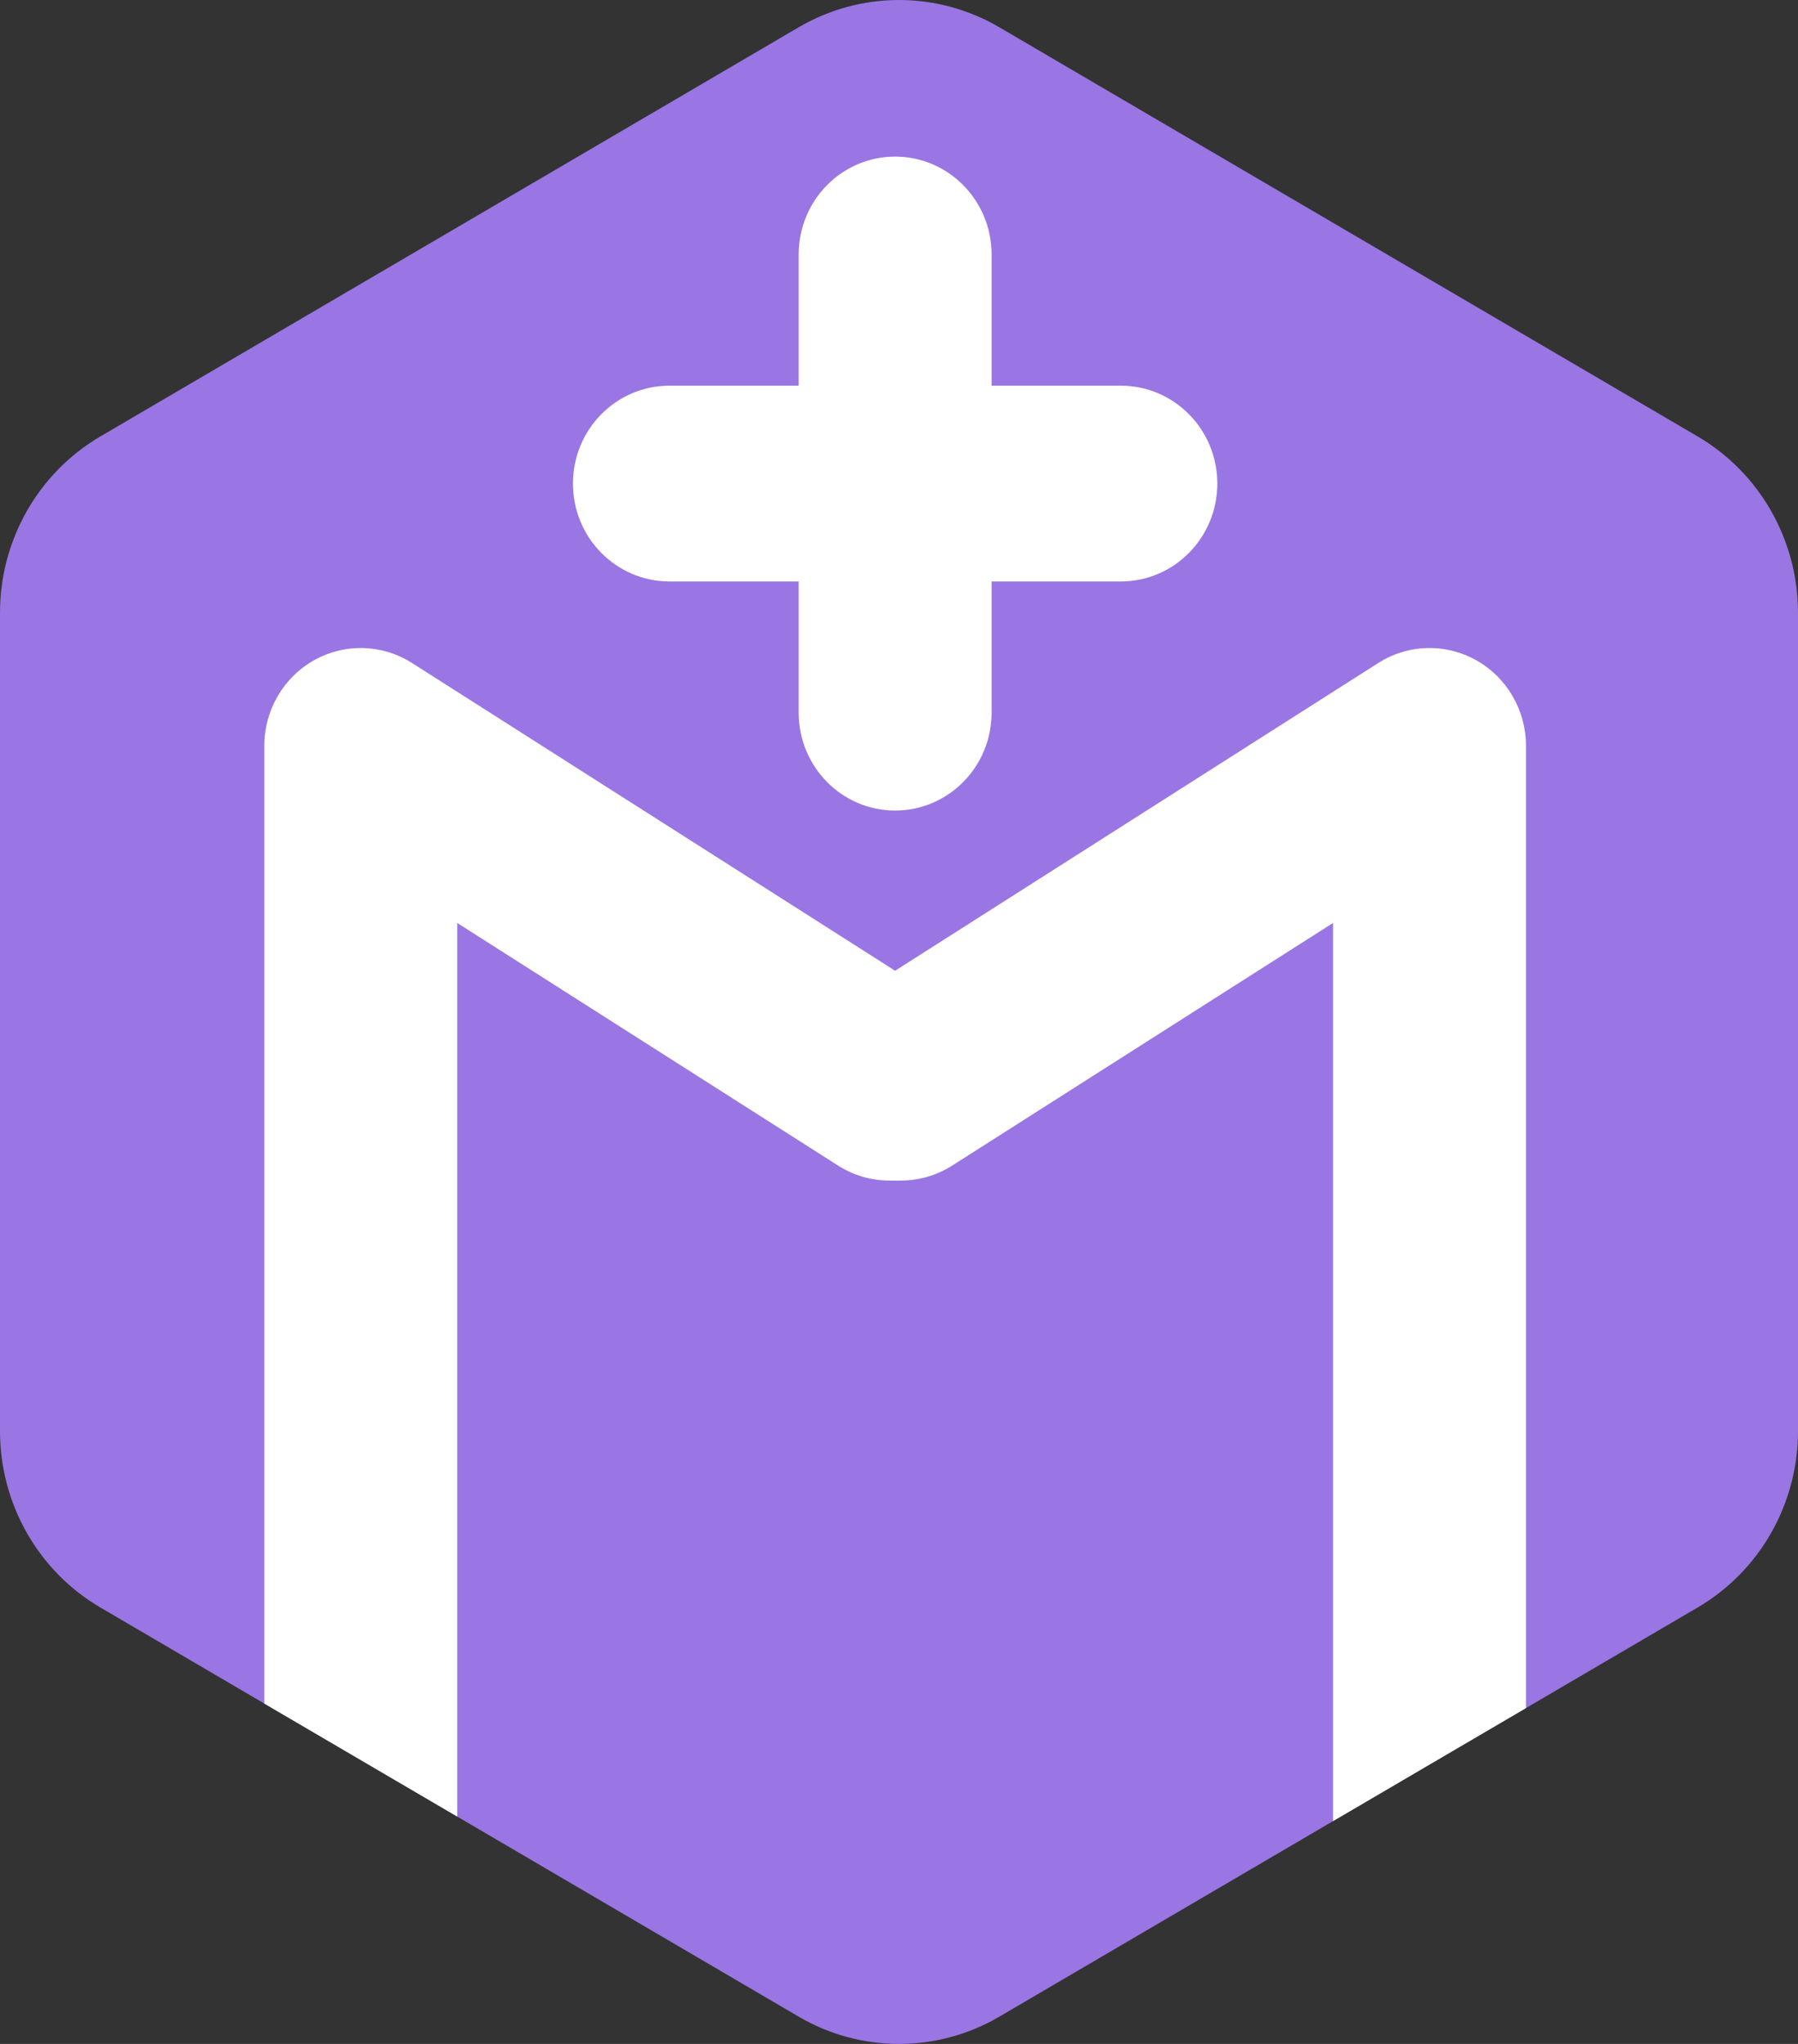 <?xml version="1.0" encoding="UTF-8"?> <svg xmlns="http://www.w3.org/2000/svg" width="44" height="50" viewBox="0 0 44 50" fill="none"><rect x="0" y="0" width="44" height="50" fill="#333333" stroke="none"/><path d="M44 14.99V35.01C44 36.789 43.064 38.433 41.545 39.323L37.343 41.784L32.622 44.549L24.455 49.333C22.936 50.222 21.064 50.222 19.545 49.333L11.189 44.438L6.468 41.673L2.455 39.323C0.936 38.433 0 36.789 0 35.01V14.99C0 13.211 0.936 11.567 2.455 10.677L19.545 0.667C21.064 -0.222 22.936 -0.222 24.455 0.667L41.545 10.677C43.064 11.567 44 13.211 44 14.99Z" fill="#9976E3"></path><path d="M37.343 18.247V41.784L32.622 44.549V22.578L23.302 28.513C22.926 28.752 22.491 28.88 22.047 28.88H21.764C21.32 28.88 20.885 28.752 20.509 28.513L11.189 22.578V44.438L6.468 41.674V18.247C6.468 17.375 6.934 16.573 7.686 16.151C8.437 15.73 9.356 15.756 10.083 16.219L21.905 23.747L33.728 16.219C34.455 15.756 35.374 15.73 36.125 16.151C36.877 16.573 37.343 17.375 37.343 18.247Z" fill="white"></path><path d="M27.429 9.435H24.266V6.226C24.266 4.903 23.209 3.831 21.905 3.831C20.601 3.831 19.545 4.903 19.545 6.226V9.435H16.382C15.078 9.435 14.021 10.507 14.021 11.829C14.021 13.152 15.078 14.224 16.382 14.224H19.545V17.433C19.545 18.756 20.601 19.828 21.905 19.828C23.209 19.828 24.266 18.756 24.266 17.433V14.224H27.429C28.733 14.224 29.79 13.152 29.79 11.829C29.79 10.507 28.733 9.435 27.429 9.435Z" fill="white"></path></svg> 